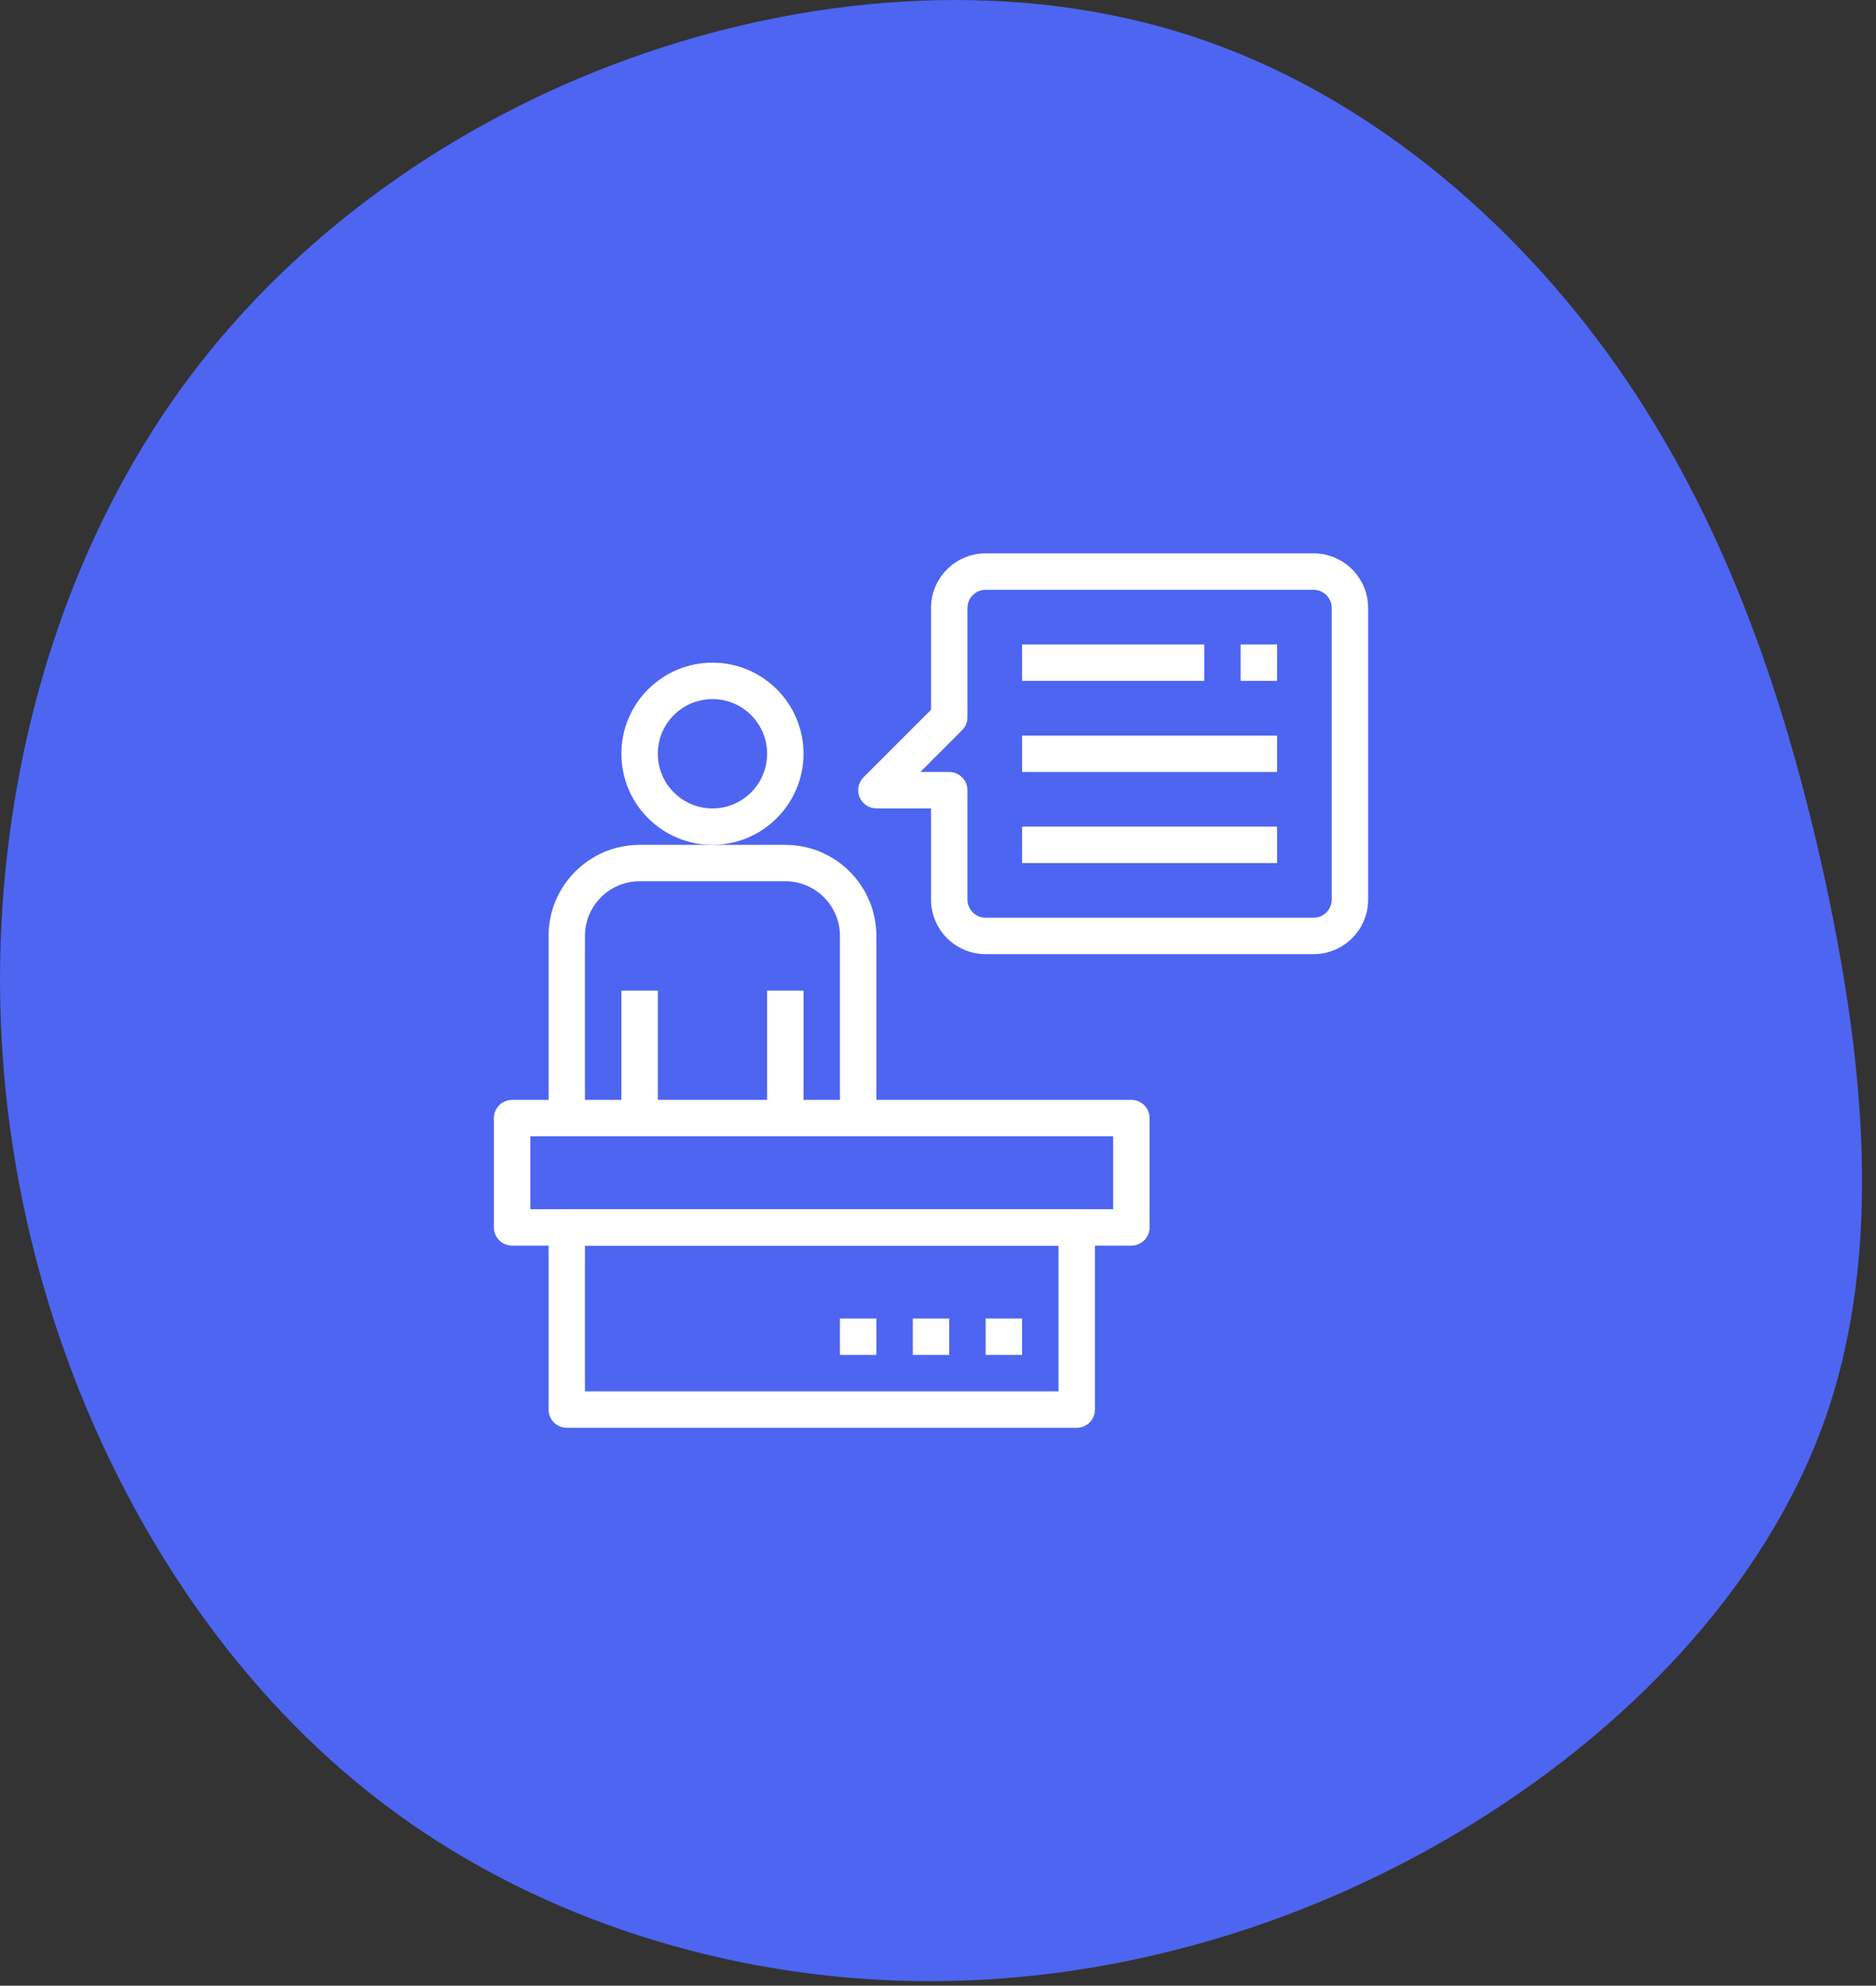 <?xml version="1.0" encoding="UTF-8"?>
<svg width="103px" height="109px" viewBox="0 0 103 109" version="1.1" xmlns="http://www.w3.org/2000/svg" xmlns:xlink="http://www.w3.org/1999/xlink">
    <rect x="0" y="0" width="103" height="109" fill="#333333" stroke="none"/>
    <!-- Generator: Sketch 54.1 (76490) - https://sketchapp.com -->
    <title>service0</title>
    <desc>Created with Sketch.</desc>
    <g id="Page-1" stroke="none" stroke-width="1" fill="none" fill-rule="evenodd">
        <g id="service0" fill-rule="nonzero">
            <path d="M80.16,100.526 C89.22,95.106 96.94,87.166 100.22,77.846 C103.48,68.526 102.3,57.806 100.08,47.746 C97.84,37.706 94.52,28.306 88.8,20.146 C83.08,12.006 74.92,5.086 65.44,1.986 C55.96,-1.114 45.18,-0.414 35.44,2.906 C25.72,6.226 17.06,12.186 10.98,19.946 C4.92,27.706 1.46,37.306 0.38,47.026 C-0.72,56.766 0.58,66.626 4.16,75.846 C7.76,85.066 13.66,93.626 21.72,99.506 C29.78,105.386 40.02,108.606 50.36,108.746 C60.68,108.886 71.1,105.946 80.16,100.526 Z" id="Path" fill="#4D65F1"></path>
            <g id="Group-8" transform="translate(27.117, 30.375)" fill="#FFFFFF">
                <path d="M21,31 L19,31 L19,21 C19,19.343 17.657,18 16,18 L8,18 C6.343,18 5,19.343 5,21 L5,31 L3,31 L3,21 C3.003,18.24 5.24,16.003 8,16 L16,16 C18.76,16.003 20.997,18.24 21,21 L21,31 Z" id="Path"></path>
                <path d="M12,16 C9.239,16 7,13.761 7,11 C7,8.239 9.239,6 12,6 C14.761,6 17,8.239 17,11 C16.997,13.76 14.76,15.997 12,16 Z M12,8 C10.343,8 9,9.343 9,11 C9,12.657 10.343,14 12,14 C13.657,14 15,12.657 15,11 C15,9.343 13.657,8 12,8 Z" id="Shape"></path>
                <rect id="Rectangle" x="7" y="24" width="2" height="7"></rect>
                <rect id="Rectangle" x="15" y="24" width="2" height="7"></rect>
                <path d="M35,38 L1,38 C0.448,38 6.76353751e-17,37.552 0,37 L0,31 C-6.76353751e-17,30.448 0.448,30 1,30 L35,30 C35.552,30 36,30.448 36,31 L36,37 C36,37.552 35.552,38 35,38 Z M2,36 L34,36 L34,32 L2,32 L2,36 Z" id="Shape"></path>
                <path d="M32,48 L4,48 C3.448,48 3,47.552 3,47 L3,37 C3,36.448 3.448,36 4,36 L32,36 C32.552,36 33,36.448 33,37 L33,47 C33,47.552 32.552,48 32,48 Z M5,46 L31,46 L31,38 L5,38 L5,46 Z" id="Shape"></path>
                <path d="M45,22 L27,22 C25.343,22 24,20.657 24,19 L24,14 L21,14 C20.596,14 20.231,13.756 20.076,13.383 C19.922,13.009 20.007,12.579 20.293,12.293 L24,8.586 L24,3 C24,1.343 25.343,3.04359188e-16 27,0 L45,0 C46.657,1.01453063e-16 48,1.343 48,3 L48,19 C48,20.657 46.657,22 45,22 Z M23.414,12 L25,12 C25.552,12 26,12.448 26,13 L26,19 C26,19.552 26.448,20 27,20 L45,20 C45.552,20 46,19.552 46,19 L46,3 C46,2.448 45.552,2 45,2 L27,2 C26.448,2 26,2.448 26,3 L26,9 C26,9.265 25.895,9.52 25.707,9.707 L23.414,12 Z" id="Shape"></path>
                <rect id="Rectangle" x="29" y="5" width="10" height="2"></rect>
                <rect id="Rectangle" x="29" y="10" width="14" height="2"></rect>
                <rect id="Rectangle" x="29" y="15" width="14" height="2"></rect>
                <rect id="Rectangle" x="41" y="5" width="2" height="2"></rect>
                <rect id="Rectangle" x="27" y="42" width="2" height="2"></rect>
                <rect id="Rectangle" x="23" y="42" width="2" height="2"></rect>
                <rect id="Rectangle" x="19" y="42" width="2" height="2"></rect>
            </g>
        </g>
    </g>
</svg>